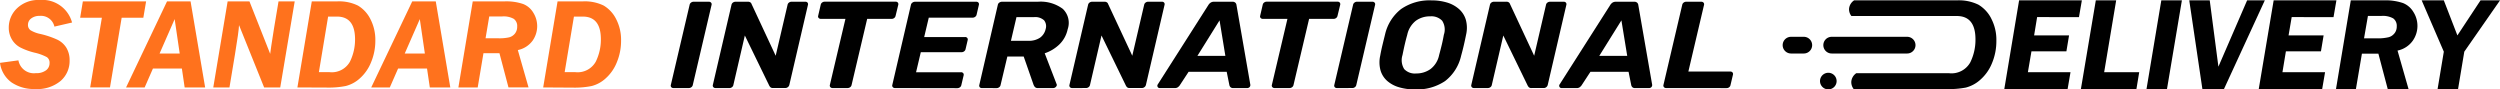 <svg xmlns="http://www.w3.org/2000/svg" width="224.673" height="8.035" viewBox="0 0 224.673 8.035">
  <g id="Group_31836" data-name="Group 31836" transform="translate(0 0.032)">
    <g id="Group_31832" data-name="Group 31832" transform="translate(160.207 0.003)">
      <path id="Path_10575" data-name="Path 10575" d="M58.05,1.507,58.31,0H52.67l-1.33,7.97h5.69l.26-1.514H53.46l.32-1.873h3.14l.24-1.435H54.02l.27-1.644Z" transform="translate(-31.422 -0.003)"/>
      <path id="Path_10576" data-name="Path 10576" d="M60.28,6.458,61.36,0H59.53l-1.34,7.97h4.99l.25-1.514Z" transform="translate(-31.388 -0.003)"/>
      <path id="Path_10577" data-name="Path 10577" d="M65.39,0l-1.33,7.97H65.9L67.24,0Z" transform="translate(-31.362 -0.003)"/>
      <path id="Path_10578" data-name="Path 10578" d="M73.07,0,70.49,5.96,69.71,0H67.87l1.18,7.97h1.94L74.66,0Z" transform="translate(-31.33 -0.003)"/>
      <path id="Path_10579" data-name="Path 10579" d="M80.8,1.507,81.06,0H75.42l-1.34,7.97h5.7l.26-1.514H76.21l.31-1.873h3.15l.24-1.435H76.76l.28-1.644Z" transform="translate(-31.295 -0.003)"/>
      <path id="Path_10580" data-name="Path 10580" d="M87.91,1.069a1.912,1.912,0,0,0-.95-.827A4.884,4.884,0,0,0,85.23,0H82.27l-1.33,7.97h1.79l.54-3.178h1.48l.84,3.178h1.87l-.99-3.457a2.228,2.228,0,0,0,1.37-.887,2.326,2.326,0,0,0,.07-2.56m-1.72,1.9a.96.96,0,0,1-.53.349,4.087,4.087,0,0,1-1.01.1H83.46L83.81,1.4h1.21a1.909,1.909,0,0,1,1.06.219.822.822,0,0,1,.32.717.98.98,0,0,1-.21.638" transform="translate(-31.213 -0.003)"/>
      <path id="Path_10581" data-name="Path 10581" d="M93.93,0,91.85,3.151,90.63,0H88.64l1.99,4.612-.56,3.357h1.84l.56-3.357L95.68,0Z" transform="translate(-31.213 -0.003)"/>
      <path id="Path_10582" data-name="Path 10582" d="M50.28,1.637A3.05,3.05,0,0,0,49.13.392,4,4,0,0,0,47.19,0H37.954A1.012,1.012,0,0,0,37.5.74a.977.977,0,0,0,.21.667H47.18c1.12,0,1.68.7,1.68,2.1a4.566,4.566,0,0,1-.47,2.072,1.933,1.933,0,0,1-1.93.966H38.965v0h-.813a1.022,1.022,0,0,0-.45.747,1,1,0,0,0,.21.676h.7v0l7.686.01a8.57,8.57,0,0,0,1.69-.139,3.1,3.1,0,0,0,1.31-.707,3.953,3.953,0,0,0,1.05-1.494,5.108,5.108,0,0,0,.39-2,4.115,4.115,0,0,0-.46-2" transform="translate(-31.533 -0.003)"/>
      <path id="Path_10583" data-name="Path 10583" d="M36.151,7.823a.746.746,0,1,1,.023-1.054.745.745,0,0,1-.023,1.054" transform="translate(-31.533 -0.033)"/>
      <path id="Path_10584" data-name="Path 10584" d="M42.72,4.791H35.938a.75.75,0,1,1,0-1.5H42.72a.75.75,0,0,1,0,1.5" transform="translate(-31.533 -0.018)"/>
      <path id="Path_10585" data-name="Path 10585" d="M33.432,4.791H32.283a.75.75,0,1,1,0-1.5h1.149a.75.75,0,0,1,0,1.5" transform="translate(-31.533 -0.018)"/>
    </g>
    <g id="Group_31845" data-name="Group 31845" transform="translate(-5 -0.366)">
      <path id="Path_10605" data-name="Path 10605" d="M65.529,8.247a.249.249,0,0,1-.2-.078.218.218,0,0,1-.042-.2l1.688-7.2a.316.316,0,0,1,.127-.2.363.363,0,0,1,.225-.078h1.384A.253.253,0,0,1,68.9.569a.212.212,0,0,1,.049.2l-1.688,7.2a.32.32,0,0,1-.127.2.366.366,0,0,1-.225.078Z"/>
      <path id="Path_10606" data-name="Path 10606" d="M69.305,8.247a.253.253,0,0,1-.194-.078.211.211,0,0,1-.048-.2l1.675-7.2a.325.325,0,0,1,.127-.2A.388.388,0,0,1,71.1.491H72.2a.358.358,0,0,1,.255.072.28.28,0,0,1,.085.127L74.71,5.344,75.778.767a.316.316,0,0,1,.127-.2.384.384,0,0,1,.238-.078h1.226a.249.249,0,0,1,.2.078.221.221,0,0,1,.042.2l-1.675,7.2a.348.348,0,0,1-.127.193.355.355,0,0,1-.226.083H74.478a.32.32,0,0,1-.249-.078.722.722,0,0,1-.09-.121l-2.2-4.521L70.908,7.971a.314.314,0,0,1-.128.2.378.378,0,0,1-.236.078Z"/>
      <path id="Path_10607" data-name="Path 10607" d="M79.822,8.247a.253.253,0,0,1-.194-.078.212.212,0,0,1-.049-.2l1.4-5.939h-2.21a.258.258,0,0,1-.195-.078.2.2,0,0,1-.049-.189l.232-1a.316.316,0,0,1,.127-.2.378.378,0,0,1,.236-.078h6.364a.248.248,0,0,1,.2.078.221.221,0,0,1,.043.2l-.243,1a.327.327,0,0,1-.122.189.359.359,0,0,1-.23.078h-2.2l-1.4,5.939a.326.326,0,0,1-.128.2.383.383,0,0,1-.237.078Z"/>
      <path id="Path_10608" data-name="Path 10608" d="M85.432,8.247a.253.253,0,0,1-.194-.078.211.211,0,0,1-.048-.2l1.675-7.2A.315.315,0,0,1,87,.569.391.391,0,0,1,87.23.491h5.5a.25.25,0,0,1,.2.078.221.221,0,0,1,.042.2l-.206.886a.316.316,0,0,1-.128.189.378.378,0,0,1-.236.078H88.468l-.412,1.74h3.667a.249.249,0,0,1,.2.078.221.221,0,0,1,.042.2l-.193.82a.324.324,0,0,1-.128.188.383.383,0,0,1-.237.078H87.751l-.425,1.8h4.033a.249.249,0,0,1,.2.078.224.224,0,0,1,.043.2l-.207.876a.325.325,0,0,1-.127.2.388.388,0,0,1-.238.078Z"/>
      <path id="Path_10609" data-name="Path 10609" d="M93.241,8.247a.23.23,0,0,1-.194-.078.232.232,0,0,1-.037-.2l1.664-7.2a.312.312,0,0,1,.133-.2A.411.411,0,0,1,95.05.491h3.219a3.327,3.327,0,0,1,2.24.637,1.737,1.737,0,0,1,.442,1.834,2.659,2.659,0,0,1-.734,1.351,3.483,3.483,0,0,1-1.33.809l1.069,2.77a.444.444,0,0,1,.018.055.117.117,0,0,1-.006.067.312.312,0,0,1-.115.161.316.316,0,0,1-.2.072H98.3a.355.355,0,0,1-.3-.1.838.838,0,0,1-.115-.194l-.886-2.537h-1.47l-.608,2.559a.314.314,0,0,1-.128.2.378.378,0,0,1-.236.078ZM95.852,4h1.565a1.774,1.774,0,0,0,1.046-.276,1.3,1.3,0,0,0,.509-.776.863.863,0,0,0-.139-.787,1.179,1.179,0,0,0-.918-.287H96.349Z"/>
      <path id="Path_10610" data-name="Path 10610" d="M101.352,8.247a.253.253,0,0,1-.194-.078.211.211,0,0,1-.048-.2l1.675-7.2a.325.325,0,0,1,.127-.2.388.388,0,0,1,.238-.078h1.093a.358.358,0,0,1,.255.072.28.28,0,0,1,.085.127l2.174,4.654L107.825.767a.316.316,0,0,1,.127-.2.384.384,0,0,1,.238-.078h1.226a.249.249,0,0,1,.2.078.221.221,0,0,1,.042.2l-1.675,7.2a.348.348,0,0,1-.127.193.355.355,0,0,1-.226.083h-1.1a.32.32,0,0,1-.249-.078.722.722,0,0,1-.09-.121l-2.2-4.521-1.033,4.444a.314.314,0,0,1-.128.2.378.378,0,0,1-.236.078Z"/>
      <path id="Path_10611" data-name="Path 10611" d="M109.234,8.247a.2.2,0,0,1-.2-.11.21.21,0,0,1,.017-.222L113.593.79a.723.723,0,0,1,.195-.211.54.54,0,0,1,.327-.089h1.628a.374.374,0,0,1,.279.089.344.344,0,0,1,.1.211l1.239,7.125a.272.272,0,0,1-.061.244.288.288,0,0,1-.218.089H115.84a.338.338,0,0,1-.255-.078.38.38,0,0,1-.1-.177l-.243-1.208H111.82l-.813,1.241a.8.8,0,0,1-.158.15.438.438,0,0,1-.267.072Zm3.376-2.892h2.513L114.6,2.164Z"/>
      <path id="Path_10612" data-name="Path 10612" d="M119.544,8.247a.253.253,0,0,1-.194-.078.212.212,0,0,1-.049-.2l1.4-5.939h-2.21a.258.258,0,0,1-.195-.078.2.2,0,0,1-.049-.189l.232-1a.316.316,0,0,1,.127-.2.378.378,0,0,1,.236-.078H125.2a.248.248,0,0,1,.2.078.221.221,0,0,1,.043.2l-.243,1a.327.327,0,0,1-.122.189.359.359,0,0,1-.23.078h-2.2l-1.4,5.939a.326.326,0,0,1-.128.2.383.383,0,0,1-.237.078Z"/>
      <path id="Path_10613" data-name="Path 10613" d="M125.154,8.247a.249.249,0,0,1-.2-.078.218.218,0,0,1-.042-.2L126.6.767a.316.316,0,0,1,.127-.2.363.363,0,0,1,.225-.078h1.384a.253.253,0,0,1,.194.078.212.212,0,0,1,.049.2l-1.688,7.2a.32.32,0,0,1-.127.2.366.366,0,0,1-.225.078Z"/>
      <path id="Path_10614" data-name="Path 10614" d="M132.136,8.369a4.874,4.874,0,0,1-1.391-.189,2.794,2.794,0,0,1-1.068-.566,2.02,2.02,0,0,1-.607-.944,2.758,2.758,0,0,1-.031-1.333c.057-.319.124-.635.2-.951s.155-.635.236-.961a4.038,4.038,0,0,1,1.439-2.278,4.485,4.485,0,0,1,2.751-.778,4.716,4.716,0,0,1,1.385.195,2.849,2.849,0,0,1,1.068.583,2.077,2.077,0,0,1,.613.956,2.715,2.715,0,0,1,.031,1.322c-.066.326-.134.646-.207.961s-.153.631-.243.951a3.976,3.976,0,0,1-1.445,2.283,4.543,4.543,0,0,1-2.732.75m.134-1.434a2.174,2.174,0,0,0,1.287-.394,2.1,2.1,0,0,0,.777-1.261c.089-.326.167-.631.237-.917s.131-.586.188-.906a1.456,1.456,0,0,0-.152-1.261,1.334,1.334,0,0,0-1.074-.394,2.147,2.147,0,0,0-1.288.394,2.175,2.175,0,0,0-.776,1.261c-.09.319-.166.621-.232.906s-.129.591-.194.917a1.512,1.512,0,0,0,.152,1.261,1.31,1.31,0,0,0,1.075.394"/>
      <path id="Path_10615" data-name="Path 10615" d="M137.466,8.247a.253.253,0,0,1-.194-.078.211.211,0,0,1-.048-.2L138.9.767a.325.325,0,0,1,.127-.2.388.388,0,0,1,.238-.078h1.093a.358.358,0,0,1,.255.072A.28.28,0,0,1,140.7.69l2.174,4.654L143.939.767a.316.316,0,0,1,.127-.2A.384.384,0,0,1,144.3.491h1.226a.249.249,0,0,1,.2.078.221.221,0,0,1,.042.2l-1.675,7.2a.348.348,0,0,1-.127.193.355.355,0,0,1-.226.083h-1.1a.32.32,0,0,1-.249-.078.722.722,0,0,1-.09-.121l-2.2-4.521-1.033,4.444a.314.314,0,0,1-.128.2.378.378,0,0,1-.236.078Z"/>
      <path id="Path_10616" data-name="Path 10616" d="M145.348,8.247a.2.2,0,0,1-.2-.11.21.21,0,0,1,.017-.222L149.707.79A.737.737,0,0,1,149.9.58a.54.54,0,0,1,.327-.089h1.628a.374.374,0,0,1,.279.089.344.344,0,0,1,.1.211l1.239,7.125a.272.272,0,0,1-.061.244.286.286,0,0,1-.218.089h-1.239a.338.338,0,0,1-.255-.078.38.38,0,0,1-.1-.177l-.243-1.208h-3.425l-.813,1.241a.82.82,0,0,1-.157.15.444.444,0,0,1-.268.072Zm3.377-2.892h2.512l-.522-3.191Z"/>
      <path id="Path_10617" data-name="Path 10617" d="M154.735,8.247a.253.253,0,0,1-.194-.078.211.211,0,0,1-.048-.2l1.688-7.2a.316.316,0,0,1,.127-.2.363.363,0,0,1,.225-.078h1.359a.254.254,0,0,1,.2.078.214.214,0,0,1,.049.2l-1.409,5.995h3.765a.249.249,0,0,1,.2.078.225.225,0,0,1,.043.2l-.22.932a.328.328,0,0,1-.12.2.363.363,0,0,1-.232.078Z"/>
    </g>
    <g id="Group_31762" data-name="Group 31762" transform="translate(0 -0.032)">
      <path id="Path_10525" data-name="Path 10525" d="M6.477,2.023,4.89,2.391a1.234,1.234,0,0,0-1.32-.963A1.194,1.194,0,0,0,2.8,1.66a.7.7,0,0,0-.286.56.579.579,0,0,0,.233.5,2.8,2.8,0,0,0,.89.334,7.99,7.99,0,0,1,1.49.5,1.949,1.949,0,0,1,.836.736,2.151,2.151,0,0,1,.292,1.152,2.369,2.369,0,0,1-.8,1.825A3.28,3.28,0,0,1,3.156,8a3.606,3.606,0,0,1-2.11-.587A2.574,2.574,0,0,1,0,5.649l1.655-.226a1.41,1.41,0,0,0,1.57,1.15,1.425,1.425,0,0,0,.912-.254.789.789,0,0,0,.317-.644.609.609,0,0,0-.241-.54,4.444,4.444,0,0,0-1.12-.406,5.9,5.9,0,0,1-1.271-.465,1.931,1.931,0,0,1-.754-.721,2.036,2.036,0,0,1-.28-1.067A2.379,2.379,0,0,1,1.53.747,2.754,2.754,0,0,1,3.576,0a2.757,2.757,0,0,1,2.9,2.023" fill="#ff721d"/>
      <path id="Path_10526" data-name="Path 10526" d="M13.126,1.6H11.178L10.129,7.861H8.349L9.4,1.6H7.447L7.691.128h5.684Z" transform="translate(-0.245 -0.004)" fill="#ff721d"/>
      <path id="Path_10527" data-name="Path 10527" d="M18.825,7.862H16.984l-.25-1.7h-2.6l-.745,1.7H11.719L15.4.129h2.115ZM14.73,4.814h1.809l-.454-3.093Z" transform="translate(-0.389 -0.004)" fill="#ff721d"/>
      <path id="Path_10528" data-name="Path 10528" d="M27.142.129l-1.3,7.733H24.394l-2.256-5.6q-.022.561-.368,2.648l-.492,2.956H19.823L21.115.129h1.96l1.864,4.716q.016-.232.34-2.27L25.688.129Z" transform="translate(-0.657 -0.004)" fill="#ff721d"/>
      <path id="Path_10529" data-name="Path 10529" d="M27.645,7.862,28.937.129h2.278a3.836,3.836,0,0,1,1.868.376A2.93,2.93,0,0,1,34.2,1.712a4.039,4.039,0,0,1,.448,1.946A4.985,4.985,0,0,1,34.264,5.6a3.848,3.848,0,0,1-1.009,1.447,2.936,2.936,0,0,1-1.267.686,7.769,7.769,0,0,1-1.64.141Zm1.93-1.377H30.5a1.867,1.867,0,0,0,1.866-.938,4.5,4.5,0,0,0,.459-2.008q0-2.045-1.627-2.045h-.794Z" transform="translate(-0.917 -0.004)" fill="#ff721d"/>
      <path id="Path_10530" data-name="Path 10530" d="M41.612,7.862H39.771l-.25-1.7h-2.6l-.745,1.7H34.506L38.191.129h2.115ZM37.517,4.814h1.809l-.454-3.093Z" transform="translate(-1.144 -0.004)" fill="#ff721d"/>
      <path id="Path_10531" data-name="Path 10531" d="M44.863,4.785l-.517,3.077H42.61L43.9.129h2.862a4.654,4.654,0,0,1,1.668.235,1.849,1.849,0,0,1,.924.8,2.27,2.27,0,0,1-.067,2.484,2.18,2.18,0,0,1-1.335.855l.962,3.355H47.111L46.3,4.785Zm.519-3.3-.33,1.96H46.2a4,4,0,0,0,.979-.087.987.987,0,0,0,.515-.34.968.968,0,0,0,.2-.621.788.788,0,0,0-.309-.7,1.848,1.848,0,0,0-1.028-.216Z" transform="translate(-1.415 -0.004)" fill="#ff721d"/>
      <path id="Path_10532" data-name="Path 10532" d="M50.49,7.862,51.782.129H54.06a3.836,3.836,0,0,1,1.868.376,2.93,2.93,0,0,1,1.113,1.207,4.039,4.039,0,0,1,.448,1.946A4.985,4.985,0,0,1,57.109,5.6,3.848,3.848,0,0,1,56.1,7.052a2.936,2.936,0,0,1-1.267.686,7.769,7.769,0,0,1-1.64.141Zm1.93-1.377h.929a1.867,1.867,0,0,0,1.866-.938,4.5,4.5,0,0,0,.459-2.008q0-2.045-1.627-2.045h-.794Z" transform="translate(-1.674 -0.004)" fill="#ff721d"/>
    </g>
  </g>
</svg>
